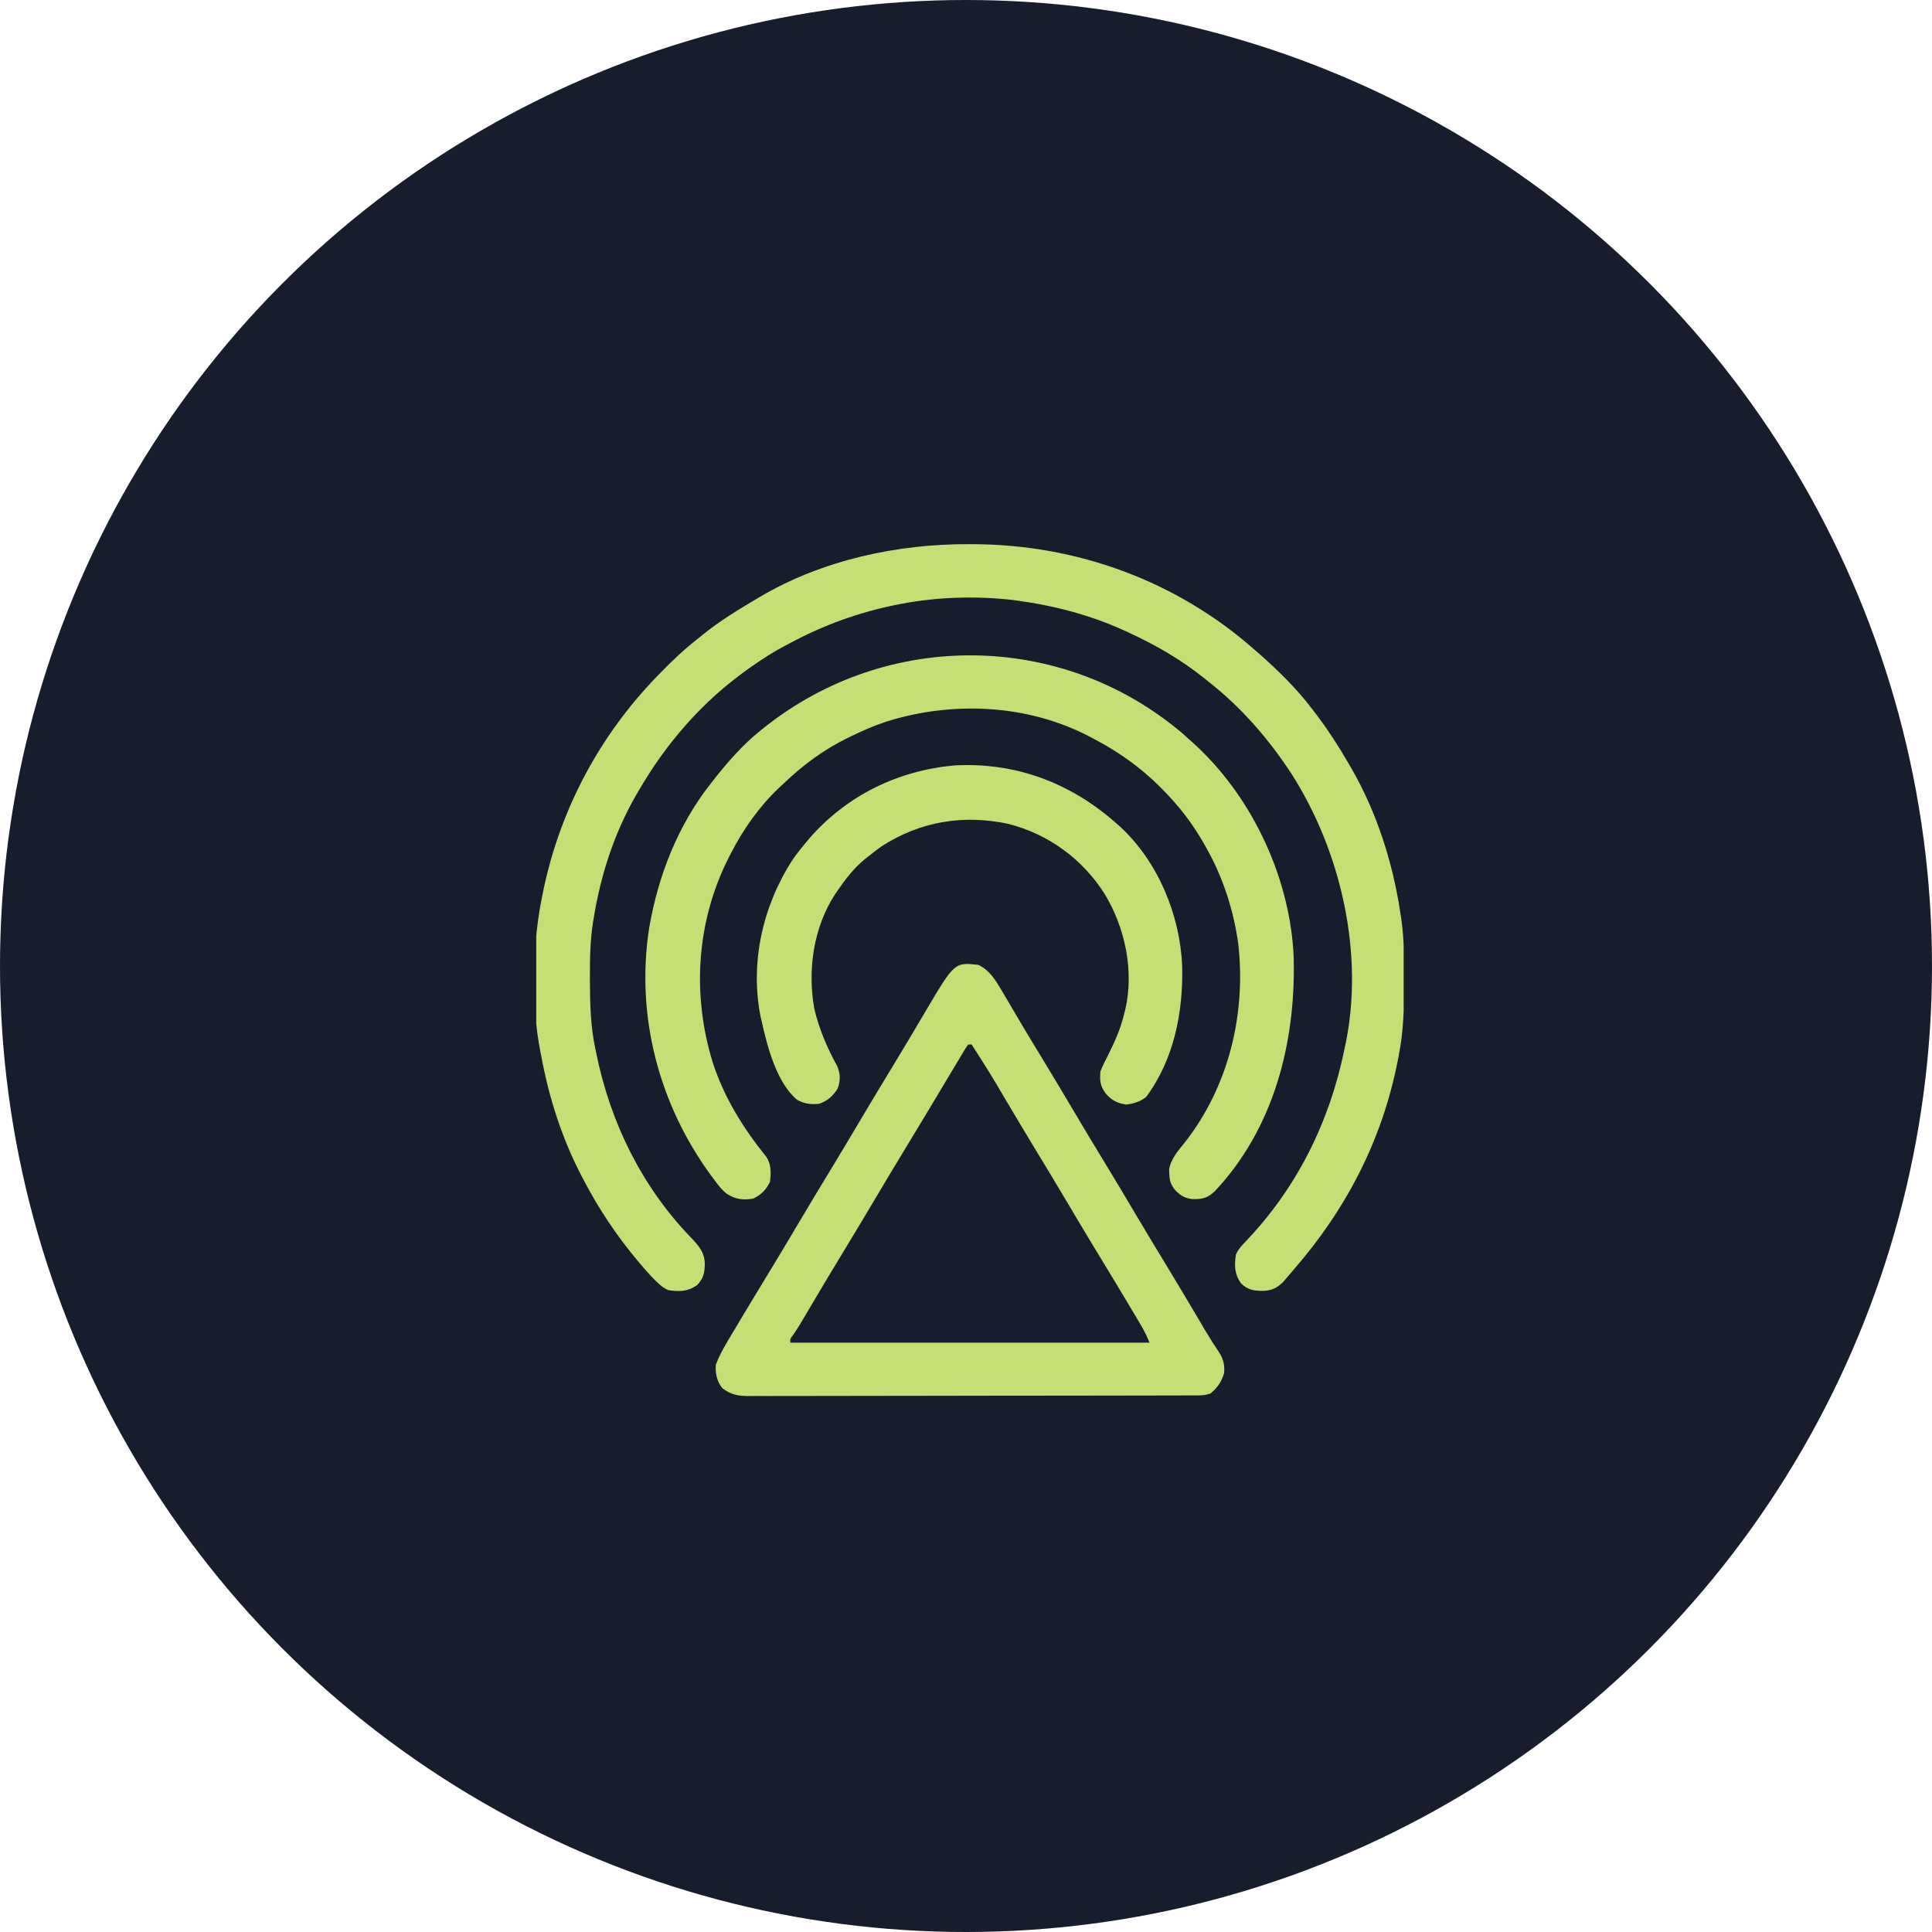 <svg width="245" height="245" viewBox="0 0 245 245" fill="none" xmlns="http://www.w3.org/2000/svg">
<circle cx="122.5" cy="122.5" r="122.5" fill="#181D2E"/>
<g clip-path="url(#clip0_152_60)">
<path d="M122.906 69.007C123.093 69.008 123.28 69.008 123.473 69.009C136.586 69.061 149.242 73.683 159.094 82.395C159.271 82.548 159.448 82.701 159.63 82.859C162.078 85.01 164.425 87.317 166.399 89.914C166.488 90.031 166.578 90.147 166.67 90.266C168.321 92.413 169.769 94.661 171.125 97.004C171.21 97.15 171.295 97.295 171.382 97.445C174.592 103.026 176.609 109.344 177.57 115.696C177.608 115.936 177.647 116.176 177.686 116.424C178.047 118.942 178.077 121.44 178.067 123.981C178.067 124.2 178.066 124.419 178.066 124.645C178.055 127.791 177.988 130.866 177.356 133.957C177.314 134.172 177.272 134.386 177.23 134.606C175.249 144.628 170.702 153.366 164.035 161.028C163.873 161.219 163.711 161.41 163.543 161.608C163.396 161.78 163.248 161.952 163.095 162.129C162.97 162.276 162.844 162.422 162.714 162.574C161.86 163.406 161.158 163.698 159.967 163.7C158.862 163.67 158.201 163.53 157.375 162.746C156.543 161.573 156.516 160.491 156.731 159.094C157.037 158.399 157.494 157.918 158.02 157.375C164.496 150.57 168.595 142.28 170.481 133.098C170.516 132.936 170.552 132.774 170.588 132.607C173.046 121.026 170.085 108.033 163.795 98.153C160.917 93.751 157.436 89.724 153.293 86.477C153.084 86.307 152.875 86.137 152.659 85.963C149.759 83.651 146.56 81.797 143.195 80.246C143.042 80.175 142.89 80.104 142.732 80.031C138.361 78.024 133.776 76.812 129.016 76.164C128.854 76.142 128.692 76.12 128.526 76.097C123.869 75.546 118.785 75.696 114.191 76.594C113.873 76.656 113.873 76.656 113.547 76.72C108.862 77.673 104.434 79.27 100.227 81.535C99.908 81.7 99.908 81.7 99.583 81.869C98.081 82.659 96.671 83.566 95.285 84.543C95.155 84.635 95.025 84.726 94.891 84.82C89.033 88.978 84.469 94.24 80.891 100.442C80.811 100.579 80.731 100.716 80.649 100.857C77.914 105.602 76.179 110.948 75.305 116.34C75.266 116.569 75.228 116.797 75.188 117.032C74.834 119.356 74.798 121.648 74.808 123.994C74.808 124.194 74.809 124.394 74.809 124.6C74.82 127.482 74.901 130.274 75.52 133.098C75.561 133.302 75.603 133.506 75.645 133.716C77.427 142.378 81.39 150.458 87.538 156.852C88.581 157.944 89.393 158.821 89.377 160.383C89.338 161.478 89.186 162.143 88.41 162.961C87.238 163.793 86.154 163.823 84.758 163.606C84.056 163.294 83.575 162.861 83.039 162.317C82.893 162.168 82.746 162.019 82.595 161.866C82.08 161.314 81.591 160.746 81.106 160.168C81.008 160.053 80.91 159.937 80.81 159.818C78.175 156.676 75.915 153.275 74.016 149.641C73.931 149.481 73.846 149.321 73.759 149.156C71.282 144.418 69.611 139.21 68.645 133.957C68.593 133.699 68.593 133.699 68.54 133.436C67.278 126.985 67.504 119.53 68.859 113.118C68.907 112.894 68.954 112.67 69.002 112.439C71.201 102.359 76.098 93.248 83.254 85.832C83.376 85.706 83.497 85.579 83.623 85.449C85.207 83.813 86.824 82.289 88.625 80.891C88.826 80.727 89.027 80.563 89.234 80.394C91.337 78.71 93.613 77.32 95.93 75.95C96.07 75.866 96.21 75.782 96.354 75.696C104.271 71.022 113.781 68.966 122.906 69.007Z" fill="#C4DF73"/>
<path d="M149.856 92.921C150.396 93.393 150.927 93.872 151.453 94.358C151.573 94.468 151.692 94.577 151.815 94.69C159.026 101.463 163.698 111.692 164.062 121.567C164.297 132.265 161.554 143.082 154.044 151.072C153.112 151.944 152.445 152.09 151.197 152.057C150.19 151.945 149.596 151.548 148.929 150.808C148.438 150.099 148.309 149.703 148.284 148.848C148.276 148.67 148.268 148.492 148.26 148.308C148.463 146.975 149.393 145.934 150.218 144.914C155.797 137.82 158.031 128.621 157.028 119.707C156.43 115.368 155.046 111.118 152.863 107.316C152.782 107.173 152.701 107.031 152.617 106.883C151.394 104.77 150.014 102.872 148.352 101.086C148.231 100.955 148.109 100.825 147.985 100.69C145.176 97.698 142.106 95.451 138.469 93.566C138.338 93.497 138.208 93.429 138.073 93.358C130.252 89.297 120.787 88.886 112.453 91.49C110.902 92.001 109.425 92.633 107.961 93.351C107.759 93.448 107.759 93.448 107.554 93.547C104.498 95.034 101.817 97.015 99.367 99.367C99.162 99.558 98.957 99.749 98.746 99.947C96.236 102.333 94.299 105.103 92.707 108.175C92.599 108.384 92.599 108.384 92.488 108.596C88.314 116.744 87.702 126.072 90.402 134.792C91.85 139.213 94.235 143.054 97.144 146.659C97.827 147.609 97.772 148.735 97.648 149.855C97.148 150.895 96.54 151.503 95.5 152.003C94.25 152.206 93.328 152.103 92.227 151.431C91.528 150.903 91.034 150.234 90.518 149.533C90.399 149.373 90.28 149.213 90.157 149.049C83.555 140.026 80.615 128.872 82.307 117.77C83.426 111.137 85.943 104.677 90.129 99.367C90.285 99.166 90.441 98.965 90.601 98.758C92.327 96.593 94.19 94.438 96.359 92.707C96.564 92.542 96.769 92.377 96.98 92.207C112.553 79.85 134.635 80.066 149.856 92.921Z" fill="#C4DF73"/>
<path d="M124.074 122.355C125.531 123.083 126.266 124.315 127.071 125.686C127.19 125.888 127.19 125.888 127.312 126.094C127.482 126.384 127.653 126.673 127.823 126.963C128.28 127.743 128.74 128.52 129.199 129.298C129.339 129.535 129.339 129.535 129.482 129.777C130.353 131.249 131.24 132.711 132.131 134.171C133.524 136.456 134.895 138.753 136.257 141.055C137.447 143.065 138.649 145.068 139.865 147.062C141.258 149.347 142.629 151.643 143.992 153.946C145.327 156.2 146.679 158.443 148.043 160.68C149.418 162.938 150.767 165.212 152.11 167.489C152.272 167.764 152.434 168.038 152.596 168.312C152.674 168.443 152.751 168.575 152.831 168.71C153.433 169.725 154.069 170.714 154.726 171.695C155.176 172.489 155.316 173.228 155.226 174.132C154.889 175.259 154.402 175.951 153.508 176.711C152.888 176.917 152.499 176.953 151.855 176.954C151.647 176.955 151.438 176.956 151.224 176.957C150.88 176.957 150.88 176.957 150.528 176.957C150.285 176.958 150.042 176.959 149.791 176.959C148.971 176.962 148.151 176.963 147.331 176.963C146.745 176.965 146.159 176.966 145.573 176.968C143.811 176.972 142.049 176.974 140.287 176.976C139.458 176.977 138.628 176.978 137.799 176.979C135.041 176.983 132.284 176.986 129.526 176.988C128.81 176.988 128.095 176.988 127.379 176.989C127.201 176.989 127.023 176.989 126.84 176.989C123.959 176.991 121.077 176.996 118.195 177.003C115.237 177.01 112.279 177.014 109.32 177.015C107.659 177.015 105.998 177.017 104.337 177.023C102.922 177.027 101.508 177.029 100.093 177.027C99.372 177.026 98.65 177.027 97.929 177.031C97.146 177.034 96.363 177.033 95.581 177.03C95.353 177.033 95.125 177.035 94.891 177.037C93.543 177.025 92.732 176.863 91.633 176.066C90.91 175.223 90.694 174.153 90.773 173.058C91.182 172.017 91.671 171.077 92.245 170.115C92.325 169.981 92.405 169.847 92.487 169.709C92.747 169.272 93.009 168.835 93.271 168.399C93.455 168.09 93.639 167.781 93.823 167.473C95.055 165.411 96.299 163.356 97.549 161.306C98.779 159.288 99.99 157.26 101.193 155.226C102.543 152.946 103.905 150.676 105.284 148.414C106.514 146.396 107.724 144.368 108.928 142.336C110.349 139.935 111.786 137.545 113.238 135.163C114.614 132.905 115.962 130.631 117.305 128.353C121.045 122.019 121.045 122.019 124.074 122.355ZM122.785 132.453C122.416 132.96 122.416 132.96 122.035 133.618C121.961 133.739 121.888 133.861 121.812 133.987C121.571 134.387 121.332 134.79 121.093 135.192C120.926 135.471 120.759 135.749 120.591 136.028C120.177 136.717 119.765 137.408 119.353 138.099C118.95 138.774 118.545 139.448 118.141 140.122C117.94 140.456 117.74 140.79 117.54 141.125C116.793 142.372 116.038 143.615 115.282 144.857C113.705 147.447 112.147 150.047 110.602 152.656C109.268 154.91 107.916 157.152 106.552 159.388C105.158 161.679 103.789 163.985 102.427 166.295C102.344 166.435 102.261 166.576 102.175 166.721C101.95 167.102 101.725 167.483 101.5 167.864C101.214 168.335 100.914 168.798 100.603 169.253C100.188 169.78 100.188 169.78 100.226 170.265C115.257 170.265 130.287 170.265 145.773 170.265C145.419 169.38 145.024 168.604 144.537 167.794C144.457 167.659 144.377 167.524 144.295 167.386C144.032 166.944 143.768 166.503 143.504 166.062C143.319 165.752 143.134 165.441 142.948 165.13C141.714 163.061 140.467 161 139.212 158.942C137.894 156.78 136.599 154.604 135.309 152.424C133.974 150.169 132.621 147.926 131.256 145.688C130.069 143.738 128.902 141.776 127.74 139.811C125.543 136.091 125.543 136.091 123.215 132.453C123.073 132.453 122.931 132.453 122.785 132.453Z" fill="#C4DF73"/>
<path d="M141.691 104.523C141.849 104.662 142.006 104.801 142.167 104.944C146.912 109.397 149.674 116.145 149.916 122.583C150.044 128.386 148.873 134.347 145.344 139.113C144.578 139.704 143.8 139.951 142.846 140.066C141.711 139.919 140.974 139.542 140.228 138.683C139.532 137.729 139.437 137.056 139.543 135.89C139.827 135.136 140.194 134.43 140.564 133.715C141.401 132.026 142.11 130.425 142.551 128.586C142.598 128.409 142.646 128.232 142.695 128.05C143.84 123.086 142.672 117.61 140.053 113.318C137.243 108.907 132.939 105.766 127.845 104.469C122.152 103.272 116.724 104.146 111.802 107.319C111.22 107.729 110.663 108.157 110.109 108.605C109.942 108.737 109.775 108.869 109.603 109.005C108.25 110.132 107.239 111.456 106.242 112.902C106.123 113.074 106.003 113.247 105.88 113.424C103.147 117.651 102.391 122.997 103.261 127.901C103.868 130.495 104.885 132.883 106.173 135.206C106.595 136.223 106.586 137.036 106.215 138.066C105.615 138.986 104.943 139.618 103.879 139.972C102.834 140.075 102.007 139.983 101.094 139.475C98.465 137.299 97.278 132.622 96.574 129.445C96.526 129.236 96.477 129.027 96.427 128.812C95.106 121.976 96.743 114.864 100.481 109.07C101.001 108.308 101.568 107.592 102.16 106.886C102.314 106.702 102.469 106.518 102.628 106.328C107.399 100.846 113.938 97.669 121.16 97.057C128.947 96.665 135.912 99.348 141.691 104.523Z" fill="#C4DF73"/>
</g>
<defs>
<clipPath id="clip0_152_60">
<rect width="110" height="110" fill="white" transform="translate(68 68)"/>
</clipPath>
</defs>
</svg>
